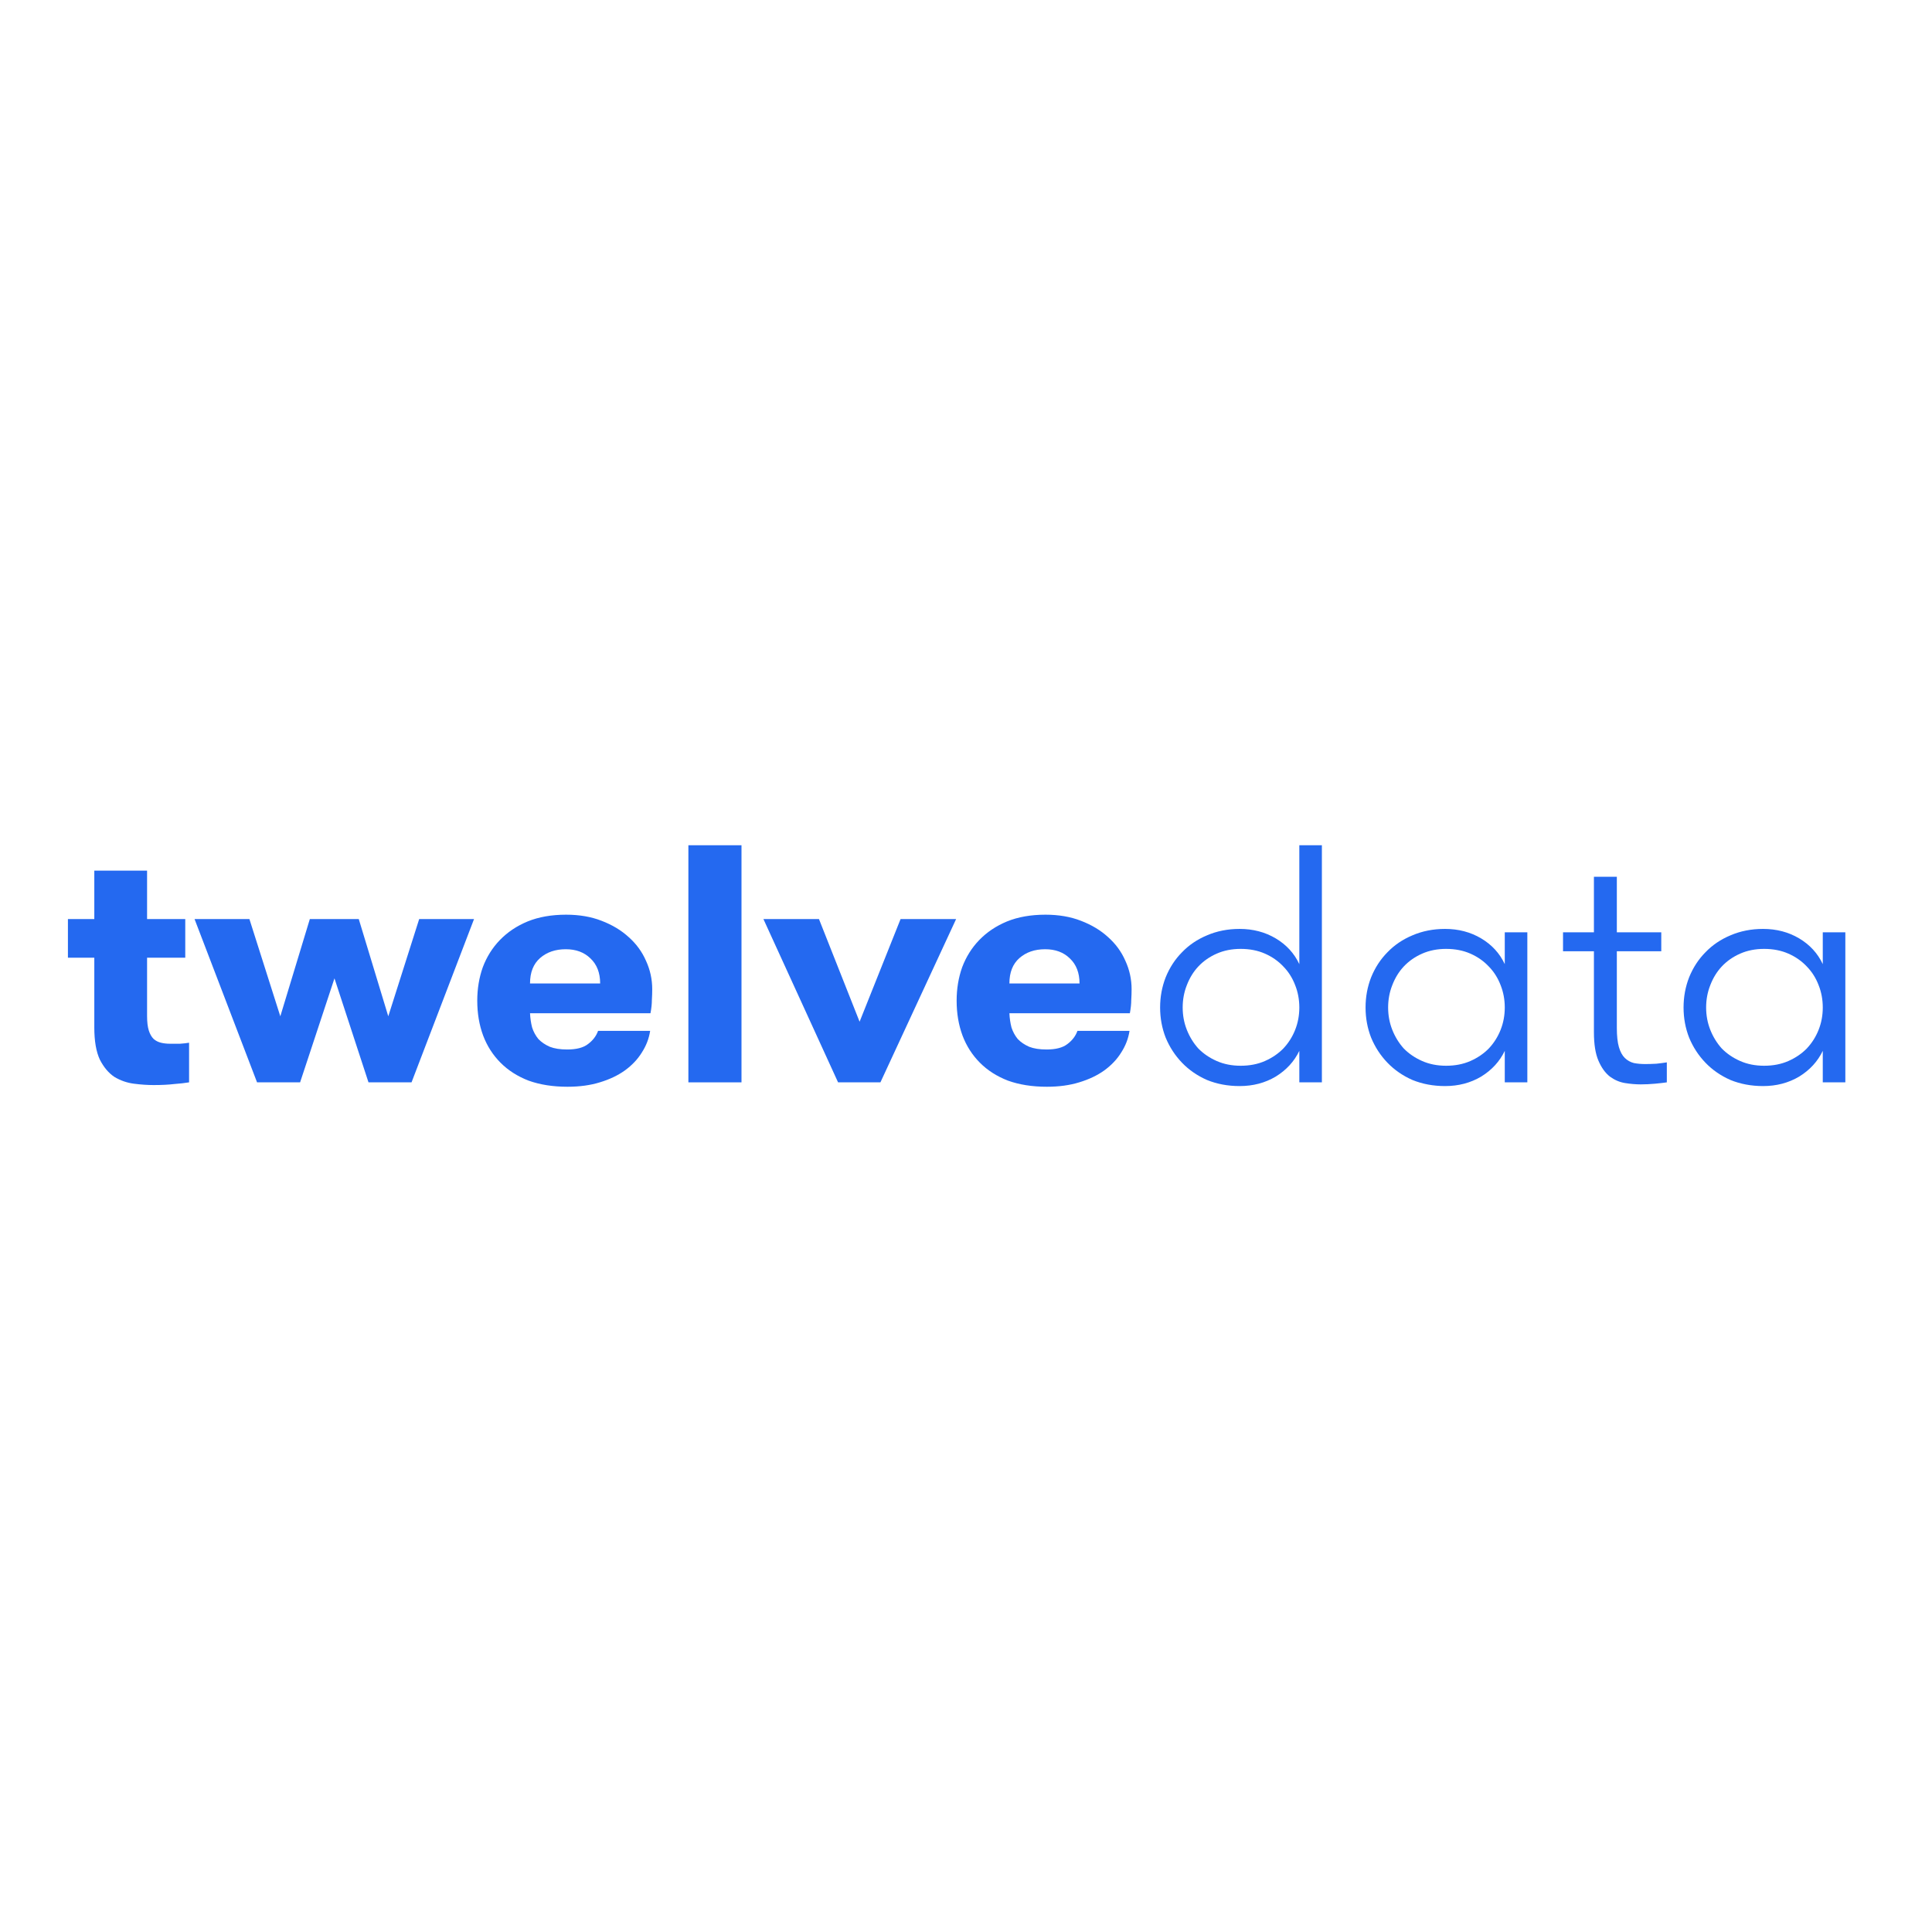 <svg width="250" height="250" viewBox="0 0 256 46" fill="none" xmlns="http://www.w3.org/2000/svg">
<path d="M25.054 38.417C24.533 38.506 23.873 38.581 23.076 38.641C22.309 38.731 21.405 38.776 20.362 38.776C19.534 38.776 18.66 38.716 17.74 38.596C16.82 38.476 15.961 38.177 15.164 37.699C14.397 37.19 13.753 36.427 13.232 35.41C12.741 34.362 12.496 32.941 12.496 31.146V21.9H9V16.784H12.496V10.366H19.488V16.784H24.548V21.9H19.488V29.62C19.488 30.428 19.565 31.071 19.718 31.55C19.871 32.029 20.086 32.403 20.362 32.672C20.638 32.911 20.96 33.076 21.328 33.166C21.696 33.255 22.095 33.3 22.524 33.3C22.953 33.3 23.398 33.3 23.858 33.3C24.318 33.27 24.717 33.225 25.054 33.166V38.417Z" fill="#2469F0"/>
<path d="M44.319 24.638L39.765 38.417H34.061L25.781 16.784H33.049L37.143 29.665L41.053 16.784H47.539L51.449 29.665L55.543 16.784H62.811L54.531 38.417H48.827L44.319 24.638Z" fill="#2469F0"/>
<path d="M70.231 29.261C70.262 29.919 70.354 30.547 70.507 31.146C70.691 31.714 70.967 32.223 71.335 32.672C71.734 33.091 72.24 33.435 72.853 33.704C73.466 33.943 74.233 34.063 75.153 34.063C76.38 34.063 77.3 33.824 77.913 33.345C78.557 32.866 79.002 32.283 79.247 31.595H86.147C85.994 32.612 85.626 33.569 85.043 34.467C84.491 35.365 83.74 36.157 82.789 36.846C81.869 37.504 80.765 38.028 79.477 38.417C78.22 38.806 76.794 39 75.199 39C73.267 39 71.55 38.731 70.047 38.192C68.575 37.624 67.333 36.831 66.321 35.813C65.309 34.796 64.542 33.599 64.021 32.223C63.5 30.817 63.239 29.276 63.239 27.6C63.239 26.015 63.484 24.533 63.975 23.157C64.496 21.781 65.248 20.584 66.229 19.567C67.241 18.519 68.468 17.697 69.909 17.098C71.381 16.5 73.083 16.201 75.015 16.201C76.763 16.201 78.327 16.47 79.707 17.008C81.118 17.547 82.314 18.265 83.295 19.163C84.307 20.06 85.074 21.108 85.595 22.304C86.147 23.501 86.423 24.758 86.423 26.074C86.423 26.523 86.408 27.002 86.377 27.511C86.377 28.019 86.316 28.603 86.193 29.261H70.231ZM74.969 20.778C73.589 20.778 72.454 21.167 71.565 21.945C70.676 22.723 70.231 23.845 70.231 25.311H79.523C79.523 23.905 79.094 22.798 78.235 21.99C77.407 21.182 76.318 20.778 74.969 20.778Z" fill="#2469F0"/>
<path d="M91.214 7H98.252V38.417H91.214V7Z" fill="#2469F0"/>
<path d="M108.519 16.784L113.901 30.383L119.329 16.784H126.689L116.661 38.417H111.049L101.159 16.784H108.519Z" fill="#2469F0"/>
<path d="M133.751 29.261C133.781 29.919 133.873 30.547 134.027 31.146C134.211 31.714 134.487 32.223 134.855 32.672C135.253 33.091 135.759 33.435 136.373 33.704C136.986 33.943 137.753 34.063 138.673 34.063C139.899 34.063 140.819 33.824 141.433 33.345C142.077 32.866 142.521 32.283 142.767 31.595H149.667C149.513 32.612 149.145 33.569 148.563 34.467C148.011 35.365 147.259 36.157 146.309 36.846C145.389 37.504 144.285 38.028 142.997 38.417C141.739 38.806 140.313 39 138.719 39C136.787 39 135.069 38.731 133.567 38.192C132.095 37.624 130.853 36.831 129.841 35.813C128.829 34.796 128.062 33.599 127.541 32.223C127.019 30.817 126.759 29.276 126.759 27.6C126.759 26.015 127.004 24.533 127.495 23.157C128.016 21.781 128.767 20.584 129.749 19.567C130.761 18.519 131.987 17.697 133.429 17.098C134.901 16.5 136.603 16.201 138.535 16.201C140.283 16.201 141.847 16.47 143.227 17.008C144.637 17.547 145.833 18.265 146.815 19.163C147.827 20.06 148.593 21.108 149.115 22.304C149.667 23.501 149.943 24.758 149.943 26.074C149.943 26.523 149.927 27.002 149.897 27.511C149.897 28.019 149.835 28.603 149.713 29.261H133.751ZM138.489 20.778C137.109 20.778 135.974 21.167 135.085 21.945C134.195 22.723 133.751 23.845 133.751 25.311H143.043C143.043 23.905 142.613 22.798 141.755 21.99C140.927 21.182 139.838 20.778 138.489 20.778Z" fill="#2469F0"/>
<path d="M172.167 34.243C171.493 35.649 170.45 36.786 169.039 37.654C167.629 38.491 166.034 38.91 164.255 38.91C162.691 38.91 161.25 38.641 159.931 38.102C158.643 37.534 157.539 36.771 156.619 35.813C155.699 34.856 154.979 33.749 154.457 32.492C153.967 31.236 153.721 29.904 153.721 28.498C153.721 27.092 153.967 25.76 154.457 24.503C154.979 23.217 155.699 22.11 156.619 21.182C157.539 20.225 158.643 19.477 159.931 18.938C161.25 18.37 162.691 18.086 164.255 18.086C166.034 18.086 167.629 18.504 169.039 19.342C170.45 20.18 171.493 21.317 172.167 22.753V7H175.157V38.417H172.167V34.243ZM164.393 36.217C165.589 36.217 166.663 36.008 167.613 35.589C168.564 35.17 169.377 34.617 170.051 33.928C170.726 33.21 171.247 32.388 171.615 31.46C171.983 30.532 172.167 29.545 172.167 28.498C172.167 27.451 171.983 26.463 171.615 25.536C171.247 24.578 170.726 23.756 170.051 23.067C169.377 22.349 168.564 21.781 167.613 21.362C166.663 20.943 165.589 20.733 164.393 20.733C163.228 20.733 162.17 20.943 161.219 21.362C160.269 21.781 159.456 22.349 158.781 23.067C158.137 23.756 157.631 24.578 157.263 25.536C156.895 26.463 156.711 27.451 156.711 28.498C156.711 29.545 156.895 30.532 157.263 31.46C157.631 32.388 158.137 33.21 158.781 33.928C159.456 34.617 160.269 35.17 161.219 35.589C162.17 36.008 163.228 36.217 164.393 36.217Z" fill="#2469F0"/>
<path d="M202.38 18.534V38.417H199.39V34.243C198.715 35.649 197.673 36.786 196.262 37.654C194.851 38.491 193.257 38.91 191.478 38.91C189.914 38.91 188.473 38.641 187.154 38.102C185.866 37.534 184.762 36.771 183.842 35.813C182.922 34.856 182.201 33.749 181.68 32.492C181.189 31.236 180.944 29.904 180.944 28.498C180.944 27.092 181.189 25.76 181.68 24.503C182.201 23.217 182.922 22.11 183.842 21.182C184.762 20.225 185.866 19.477 187.154 18.938C188.473 18.37 189.914 18.086 191.478 18.086C193.257 18.086 194.851 18.504 196.262 19.342C197.673 20.18 198.715 21.317 199.39 22.753V18.534H202.38ZM191.616 36.217C192.812 36.217 193.885 36.008 194.836 35.589C195.787 35.17 196.599 34.617 197.274 33.928C197.949 33.21 198.47 32.388 198.838 31.46C199.206 30.532 199.39 29.545 199.39 28.498C199.39 27.451 199.206 26.463 198.838 25.536C198.47 24.578 197.949 23.756 197.274 23.067C196.599 22.349 195.787 21.781 194.836 21.362C193.885 20.943 192.812 20.733 191.616 20.733C190.451 20.733 189.393 20.943 188.442 21.362C187.491 21.781 186.679 22.349 186.004 23.067C185.36 23.756 184.854 24.578 184.486 25.536C184.118 26.463 183.934 27.451 183.934 28.498C183.934 29.545 184.118 30.532 184.486 31.46C184.854 32.388 185.36 33.21 186.004 33.928C186.679 34.617 187.491 35.17 188.442 35.589C189.393 36.008 190.451 36.217 191.616 36.217Z" fill="#2469F0"/>
<path d="M220.863 38.417C220.464 38.476 219.943 38.536 219.299 38.596C218.655 38.656 218.026 38.686 217.413 38.686C216.738 38.686 216.033 38.626 215.297 38.506C214.591 38.387 213.932 38.102 213.319 37.654C212.705 37.175 212.199 36.472 211.801 35.544C211.402 34.617 211.203 33.36 211.203 31.774V21.048H207.109V18.534H211.203V11.174H214.239V18.534H220.127V21.048H214.239V31.191C214.239 32.268 214.331 33.121 214.515 33.749C214.699 34.377 214.959 34.856 215.297 35.185C215.634 35.514 216.033 35.739 216.493 35.858C216.953 35.948 217.459 35.993 218.011 35.993C218.44 35.993 218.931 35.978 219.483 35.948C220.035 35.888 220.495 35.828 220.863 35.769V38.417Z" fill="#2469F0"/>
<path d="M244.517 18.534V38.417H241.527V34.243C240.852 35.649 239.809 36.786 238.399 37.654C236.988 38.491 235.393 38.91 233.615 38.91C232.051 38.91 230.609 38.641 229.291 38.102C228.003 37.534 226.899 36.771 225.979 35.813C225.059 34.856 224.338 33.749 223.817 32.492C223.326 31.236 223.081 29.904 223.081 28.498C223.081 27.092 223.326 25.76 223.817 24.503C224.338 23.217 225.059 22.11 225.979 21.182C226.899 20.225 228.003 19.477 229.291 18.938C230.609 18.37 232.051 18.086 233.615 18.086C235.393 18.086 236.988 18.504 238.399 19.342C239.809 20.18 240.852 21.317 241.527 22.753V18.534H244.517ZM233.753 36.217C234.949 36.217 236.022 36.008 236.973 35.589C237.923 35.17 238.736 34.617 239.411 33.928C240.085 33.21 240.607 32.388 240.975 31.46C241.343 30.532 241.527 29.545 241.527 28.498C241.527 27.451 241.343 26.463 240.975 25.536C240.607 24.578 240.085 23.756 239.411 23.067C238.736 22.349 237.923 21.781 236.973 21.362C236.022 20.943 234.949 20.733 233.753 20.733C232.587 20.733 231.529 20.943 230.579 21.362C229.628 21.781 228.815 22.349 228.141 23.067C227.497 23.756 226.991 24.578 226.623 25.536C226.255 26.463 226.071 27.451 226.071 28.498C226.071 29.545 226.255 30.532 226.623 31.46C226.991 32.388 227.497 33.21 228.141 33.928C228.815 34.617 229.628 35.17 230.579 35.589C231.529 36.008 232.587 36.217 233.753 36.217Z" fill="#2469F0"/>
</svg>
